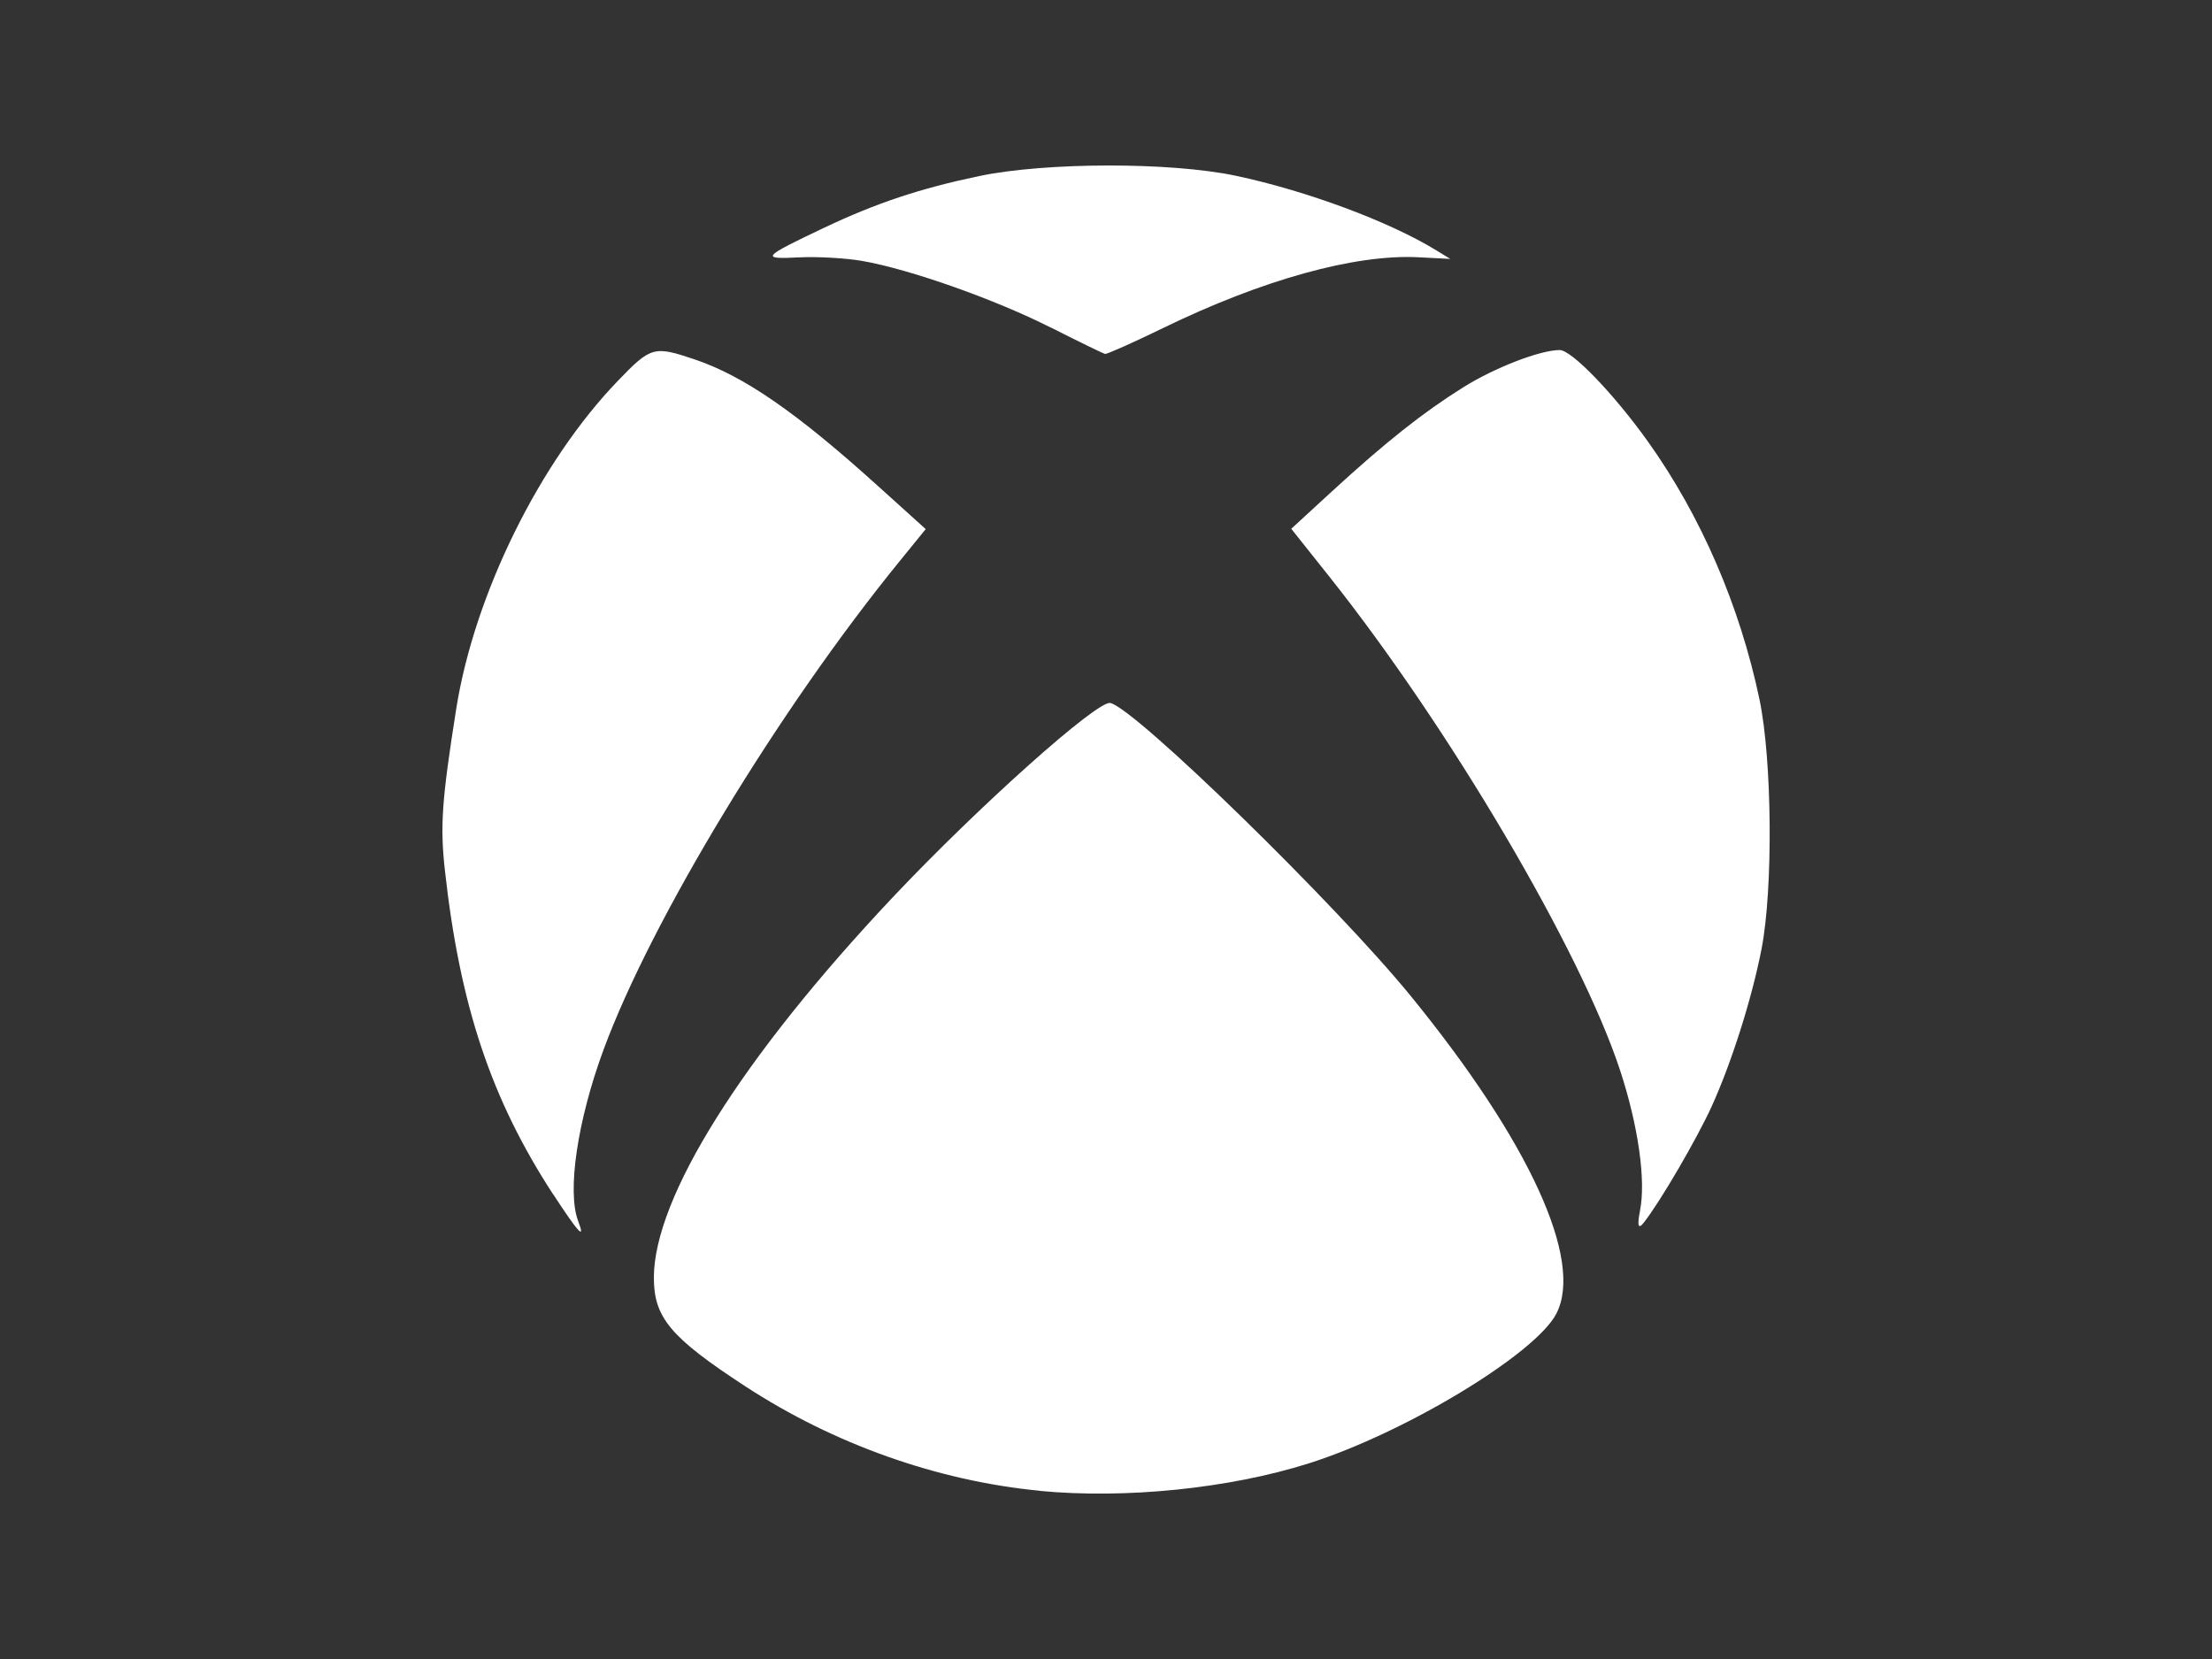 <?xml version="1.0" encoding="UTF-8"?>
<svg id="Ebene_1" data-name="Ebene 1" xmlns="http://www.w3.org/2000/svg" viewBox="0 0 200 150">
  <rect x="0" y="0" width="200" height="150" fill="#333333" stroke="none"/>
  <defs>
    <style>
      .cls-1 {
        fill: #fff;
      }
    </style>
  </defs>
  <g id="g4146">
    <path id="path4148" class="cls-1" d="m94.02,134.79c-9.24-.89-18.6-4.2-26.64-9.45-6.74-4.4-8.26-6.2-8.26-9.81,0-7.24,7.96-19.93,21.59-34.39,7.74-8.21,18.52-17.84,19.68-17.58,2.27.51,20.38,18.18,27.17,26.5,10.73,13.16,15.66,23.93,13.15,28.73-1.9,3.65-13.72,10.79-22.4,13.53-7.15,2.26-16.55,3.22-24.29,2.48h0Zm-44-26.79c-5.6-8.59-8.43-17.04-9.79-29.27-.45-4.04-.29-6.35,1.02-14.64,1.64-10.33,7.52-22.28,14.59-29.63,3.01-3.13,3.28-3.21,6.95-1.97,4.46,1.5,9.22,4.79,16.6,11.46l4.31,3.89-2.35,2.89c-10.92,13.41-22.44,32.42-26.78,44.18-2.36,6.39-3.31,12.81-2.3,15.48.69,1.8.06,1.13-2.24-2.39Zm98.26,1.46c.55-2.7-.15-7.66-1.79-12.66-3.55-10.83-15.42-30.98-26.31-44.68l-3.43-4.31,3.71-3.41c4.85-4.45,8.21-7.11,11.84-9.38,2.86-1.79,6.96-3.37,8.72-3.37,1.08,0,4.9,3.96,7.99,8.29,4.78,6.7,8.29,14.82,10.07,23.27,1.15,5.46,1.25,17.15.19,22.6-.87,4.47-2.71,10.27-4.5,14.21-1.34,2.95-4.68,8.67-6.15,10.53q-.75.96-.33-1.11h0ZM95.01,29.62c-5.03-2.55-12.78-5.29-17.07-6.03-1.5-.26-4.06-.4-5.69-.32-3.54.18-3.38,0,2.29-2.69,4.71-2.23,8.65-3.54,13.99-4.66,6.01-1.26,17.29-1.28,23.2-.03,6.38,1.35,13.9,4.14,18.14,6.75l1.26.77-2.89-.15c-5.74-.29-14.1,2.03-23.08,6.4-2.71,1.32-5.07,2.37-5.24,2.34-.17-.03-2.38-1.11-4.91-2.39Z"/>
  </g>
</svg>